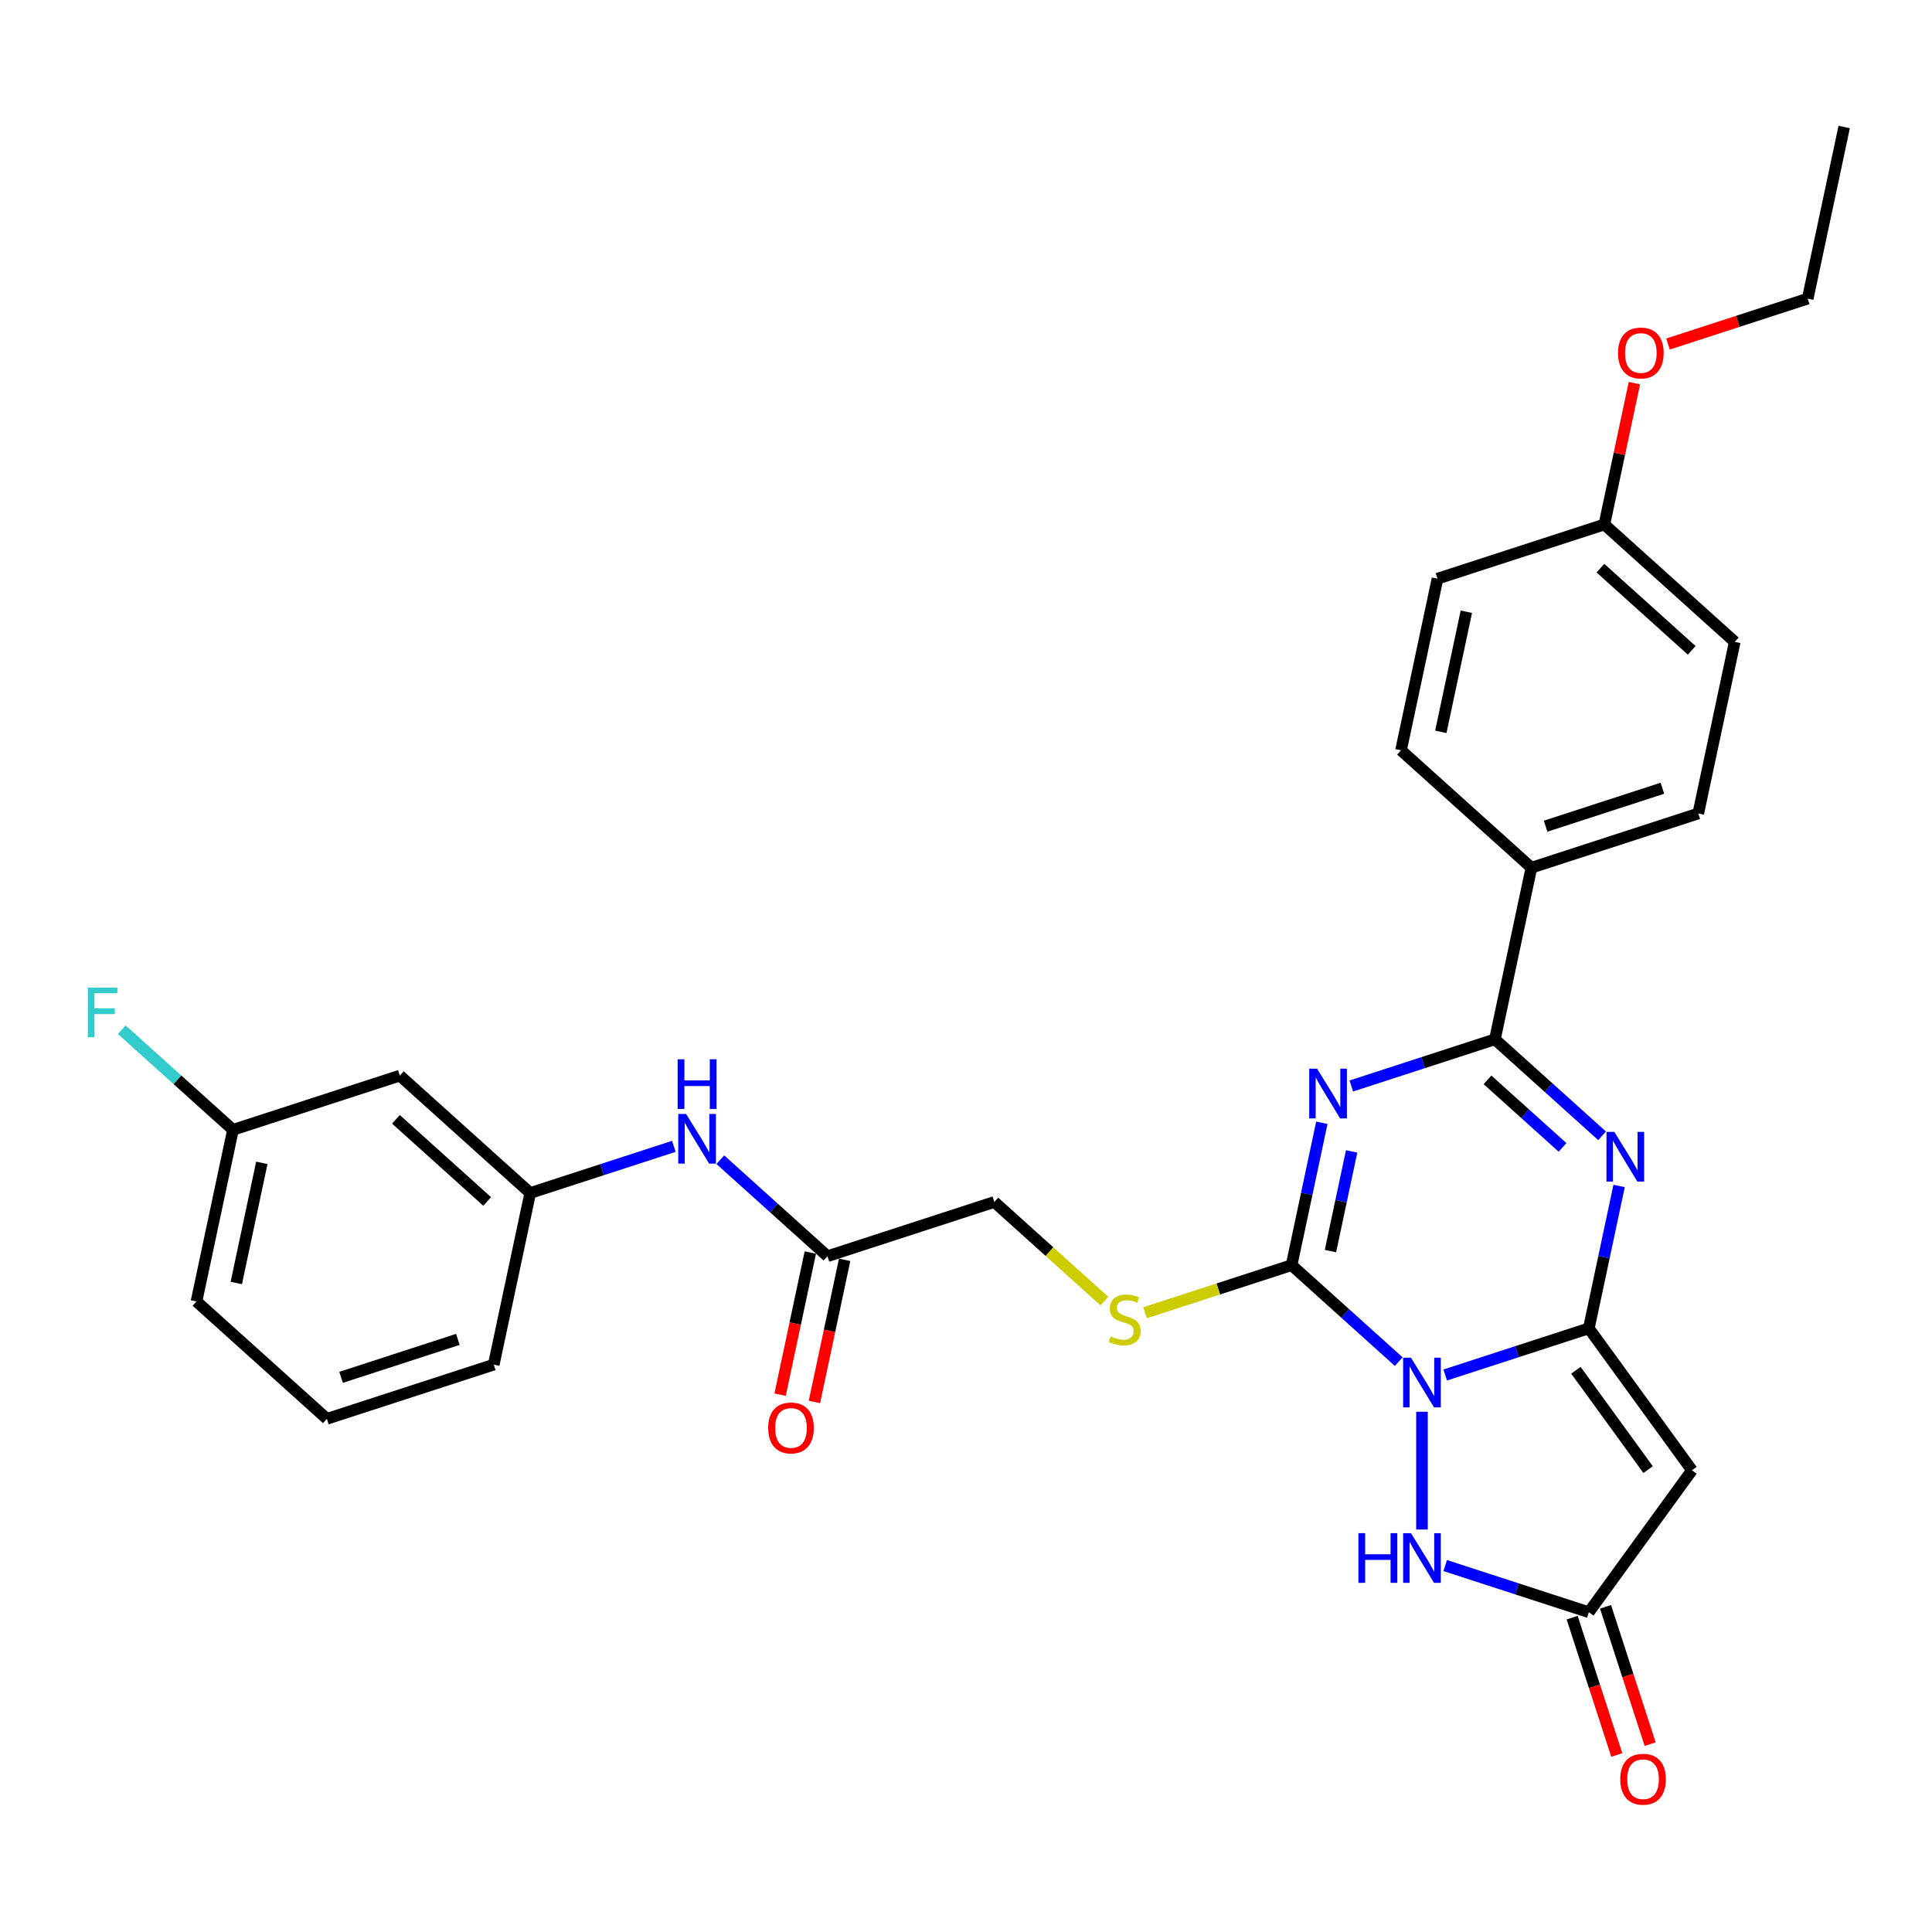 <?xml version='1.0' encoding='iso-8859-1'?>
<svg version='1.1' baseProfile='full'
              xmlns='http://www.w3.org/2000/svg'
                      xmlns:rdkit='http://www.rdkit.org/xml'
                      xmlns:xlink='http://www.w3.org/1999/xlink'
                  xml:space='preserve'
width='1000px' height='1000px' viewBox='0 0 1000 1000'>
<!-- END OF HEADER -->
<rect style='opacity:1.0;fill:#FFFFFF;stroke:none' width='1000' height='1000' x='0' y='0'> </rect>
<path class='bond-0' d='M 748.033,711.7 L 785.206,699.622' style='fill:none;fill-rule:evenodd;stroke:#0000FF;stroke-width:6px;stroke-linecap:butt;stroke-linejoin:miter;stroke-opacity:1' />
<path class='bond-0' d='M 785.206,699.622 L 822.378,687.544' style='fill:none;fill-rule:evenodd;stroke:#000000;stroke-width:6px;stroke-linecap:butt;stroke-linejoin:miter;stroke-opacity:1' />
<path class='bond-2' d='M 723.986,704.781 L 696.254,679.811' style='fill:none;fill-rule:evenodd;stroke:#0000FF;stroke-width:6px;stroke-linecap:butt;stroke-linejoin:miter;stroke-opacity:1' />
<path class='bond-2' d='M 696.254,679.811 L 668.523,654.841' style='fill:none;fill-rule:evenodd;stroke:#000000;stroke-width:6px;stroke-linecap:butt;stroke-linejoin:miter;stroke-opacity:1' />
<path class='bond-6' d='M 736.01,730.736 L 736.01,791.669' style='fill:none;fill-rule:evenodd;stroke:#0000FF;stroke-width:6px;stroke-linecap:butt;stroke-linejoin:miter;stroke-opacity:1' />
<path class='bond-3' d='M 822.378,687.544 L 830.211,650.695' style='fill:none;fill-rule:evenodd;stroke:#000000;stroke-width:6px;stroke-linecap:butt;stroke-linejoin:miter;stroke-opacity:1' />
<path class='bond-3' d='M 830.211,650.695 L 838.043,613.845' style='fill:none;fill-rule:evenodd;stroke:#0000FF;stroke-width:6px;stroke-linecap:butt;stroke-linejoin:miter;stroke-opacity:1' />
<path class='bond-5' d='M 822.378,687.544 L 875.756,761.013' style='fill:none;fill-rule:evenodd;stroke:#000000;stroke-width:6px;stroke-linecap:butt;stroke-linejoin:miter;stroke-opacity:1' />
<path class='bond-5' d='M 815.691,709.24 L 853.056,760.669' style='fill:none;fill-rule:evenodd;stroke:#000000;stroke-width:6px;stroke-linecap:butt;stroke-linejoin:miter;stroke-opacity:1' />
<path class='bond-1' d='M 684.188,581.142 L 676.355,617.992' style='fill:none;fill-rule:evenodd;stroke:#0000FF;stroke-width:6px;stroke-linecap:butt;stroke-linejoin:miter;stroke-opacity:1' />
<path class='bond-1' d='M 676.355,617.992 L 668.523,654.841' style='fill:none;fill-rule:evenodd;stroke:#000000;stroke-width:6px;stroke-linecap:butt;stroke-linejoin:miter;stroke-opacity:1' />
<path class='bond-1' d='M 699.604,595.973 L 694.121,621.768' style='fill:none;fill-rule:evenodd;stroke:#0000FF;stroke-width:6px;stroke-linecap:butt;stroke-linejoin:miter;stroke-opacity:1' />
<path class='bond-1' d='M 694.121,621.768 L 688.638,647.563' style='fill:none;fill-rule:evenodd;stroke:#000000;stroke-width:6px;stroke-linecap:butt;stroke-linejoin:miter;stroke-opacity:1' />
<path class='bond-4' d='M 699.427,562.106 L 736.6,550.028' style='fill:none;fill-rule:evenodd;stroke:#0000FF;stroke-width:6px;stroke-linecap:butt;stroke-linejoin:miter;stroke-opacity:1' />
<path class='bond-4' d='M 736.6,550.028 L 773.772,537.95' style='fill:none;fill-rule:evenodd;stroke:#000000;stroke-width:6px;stroke-linecap:butt;stroke-linejoin:miter;stroke-opacity:1' />
<path class='bond-8' d='M 668.523,654.841 L 630.597,667.164' style='fill:none;fill-rule:evenodd;stroke:#000000;stroke-width:6px;stroke-linecap:butt;stroke-linejoin:miter;stroke-opacity:1' />
<path class='bond-8' d='M 630.597,667.164 L 592.67,679.487' style='fill:none;fill-rule:evenodd;stroke:#CCCC00;stroke-width:6px;stroke-linecap:butt;stroke-linejoin:miter;stroke-opacity:1' />
<path class='bond-31' d='M 829.235,587.89 L 801.504,562.92' style='fill:none;fill-rule:evenodd;stroke:#0000FF;stroke-width:6px;stroke-linecap:butt;stroke-linejoin:miter;stroke-opacity:1' />
<path class='bond-31' d='M 801.504,562.92 L 773.772,537.95' style='fill:none;fill-rule:evenodd;stroke:#000000;stroke-width:6px;stroke-linecap:butt;stroke-linejoin:miter;stroke-opacity:1' />
<path class='bond-31' d='M 808.763,593.896 L 789.35,576.417' style='fill:none;fill-rule:evenodd;stroke:#0000FF;stroke-width:6px;stroke-linecap:butt;stroke-linejoin:miter;stroke-opacity:1' />
<path class='bond-31' d='M 789.35,576.417 L 769.938,558.938' style='fill:none;fill-rule:evenodd;stroke:#000000;stroke-width:6px;stroke-linecap:butt;stroke-linejoin:miter;stroke-opacity:1' />
<path class='bond-9' d='M 773.772,537.95 L 792.653,449.122' style='fill:none;fill-rule:evenodd;stroke:#000000;stroke-width:6px;stroke-linecap:butt;stroke-linejoin:miter;stroke-opacity:1' />
<path class='bond-30' d='M 875.756,761.013 L 822.378,834.483' style='fill:none;fill-rule:evenodd;stroke:#000000;stroke-width:6px;stroke-linecap:butt;stroke-linejoin:miter;stroke-opacity:1' />
<path class='bond-7' d='M 748.033,810.327 L 785.206,822.405' style='fill:none;fill-rule:evenodd;stroke:#0000FF;stroke-width:6px;stroke-linecap:butt;stroke-linejoin:miter;stroke-opacity:1' />
<path class='bond-7' d='M 785.206,822.405 L 822.378,834.483' style='fill:none;fill-rule:evenodd;stroke:#000000;stroke-width:6px;stroke-linecap:butt;stroke-linejoin:miter;stroke-opacity:1' />
<path class='bond-12' d='M 813.741,837.289 L 825.291,872.836' style='fill:none;fill-rule:evenodd;stroke:#000000;stroke-width:6px;stroke-linecap:butt;stroke-linejoin:miter;stroke-opacity:1' />
<path class='bond-12' d='M 825.291,872.836 L 836.841,908.382' style='fill:none;fill-rule:evenodd;stroke:#FF0000;stroke-width:6px;stroke-linecap:butt;stroke-linejoin:miter;stroke-opacity:1' />
<path class='bond-12' d='M 831.015,831.676 L 842.565,867.223' style='fill:none;fill-rule:evenodd;stroke:#000000;stroke-width:6px;stroke-linecap:butt;stroke-linejoin:miter;stroke-opacity:1' />
<path class='bond-12' d='M 842.565,867.223 L 854.114,902.77' style='fill:none;fill-rule:evenodd;stroke:#FF0000;stroke-width:6px;stroke-linecap:butt;stroke-linejoin:miter;stroke-opacity:1' />
<path class='bond-16' d='M 571.638,673.435 L 543.153,647.787' style='fill:none;fill-rule:evenodd;stroke:#CCCC00;stroke-width:6px;stroke-linecap:butt;stroke-linejoin:miter;stroke-opacity:1' />
<path class='bond-16' d='M 543.153,647.787 L 514.667,622.138' style='fill:none;fill-rule:evenodd;stroke:#000000;stroke-width:6px;stroke-linecap:butt;stroke-linejoin:miter;stroke-opacity:1' />
<path class='bond-17' d='M 792.653,449.122 L 879.021,421.059' style='fill:none;fill-rule:evenodd;stroke:#000000;stroke-width:6px;stroke-linecap:butt;stroke-linejoin:miter;stroke-opacity:1' />
<path class='bond-17' d='M 799.996,427.639 L 860.453,407.995' style='fill:none;fill-rule:evenodd;stroke:#000000;stroke-width:6px;stroke-linecap:butt;stroke-linejoin:miter;stroke-opacity:1' />
<path class='bond-18' d='M 792.653,449.122 L 725.166,388.356' style='fill:none;fill-rule:evenodd;stroke:#000000;stroke-width:6px;stroke-linecap:butt;stroke-linejoin:miter;stroke-opacity:1' />
<path class='bond-10' d='M 428.299,650.201 L 514.667,622.138' style='fill:none;fill-rule:evenodd;stroke:#000000;stroke-width:6px;stroke-linecap:butt;stroke-linejoin:miter;stroke-opacity:1' />
<path class='bond-11' d='M 428.299,650.201 L 400.567,625.231' style='fill:none;fill-rule:evenodd;stroke:#000000;stroke-width:6px;stroke-linecap:butt;stroke-linejoin:miter;stroke-opacity:1' />
<path class='bond-11' d='M 400.567,625.231 L 372.835,600.261' style='fill:none;fill-rule:evenodd;stroke:#0000FF;stroke-width:6px;stroke-linecap:butt;stroke-linejoin:miter;stroke-opacity:1' />
<path class='bond-15' d='M 419.416,648.313 L 411.599,685.09' style='fill:none;fill-rule:evenodd;stroke:#000000;stroke-width:6px;stroke-linecap:butt;stroke-linejoin:miter;stroke-opacity:1' />
<path class='bond-15' d='M 411.599,685.09 L 403.782,721.867' style='fill:none;fill-rule:evenodd;stroke:#FF0000;stroke-width:6px;stroke-linecap:butt;stroke-linejoin:miter;stroke-opacity:1' />
<path class='bond-15' d='M 437.182,652.089 L 429.365,688.866' style='fill:none;fill-rule:evenodd;stroke:#000000;stroke-width:6px;stroke-linecap:butt;stroke-linejoin:miter;stroke-opacity:1' />
<path class='bond-15' d='M 429.365,688.866 L 421.547,725.643' style='fill:none;fill-rule:evenodd;stroke:#FF0000;stroke-width:6px;stroke-linecap:butt;stroke-linejoin:miter;stroke-opacity:1' />
<path class='bond-13' d='M 348.788,593.342 L 311.616,605.42' style='fill:none;fill-rule:evenodd;stroke:#0000FF;stroke-width:6px;stroke-linecap:butt;stroke-linejoin:miter;stroke-opacity:1' />
<path class='bond-13' d='M 311.616,605.42 L 274.444,617.498' style='fill:none;fill-rule:evenodd;stroke:#000000;stroke-width:6px;stroke-linecap:butt;stroke-linejoin:miter;stroke-opacity:1' />
<path class='bond-14' d='M 274.444,617.498 L 206.956,556.732' style='fill:none;fill-rule:evenodd;stroke:#000000;stroke-width:6px;stroke-linecap:butt;stroke-linejoin:miter;stroke-opacity:1' />
<path class='bond-14' d='M 252.167,621.881 L 204.926,579.345' style='fill:none;fill-rule:evenodd;stroke:#000000;stroke-width:6px;stroke-linecap:butt;stroke-linejoin:miter;stroke-opacity:1' />
<path class='bond-26' d='M 274.444,617.498 L 255.562,706.327' style='fill:none;fill-rule:evenodd;stroke:#000000;stroke-width:6px;stroke-linecap:butt;stroke-linejoin:miter;stroke-opacity:1' />
<path class='bond-19' d='M 206.956,556.732 L 120.588,584.795' style='fill:none;fill-rule:evenodd;stroke:#000000;stroke-width:6px;stroke-linecap:butt;stroke-linejoin:miter;stroke-opacity:1' />
<path class='bond-21' d='M 879.021,421.059 L 897.902,332.23' style='fill:none;fill-rule:evenodd;stroke:#000000;stroke-width:6px;stroke-linecap:butt;stroke-linejoin:miter;stroke-opacity:1' />
<path class='bond-22' d='M 725.166,388.356 L 744.047,299.527' style='fill:none;fill-rule:evenodd;stroke:#000000;stroke-width:6px;stroke-linecap:butt;stroke-linejoin:miter;stroke-opacity:1' />
<path class='bond-22' d='M 745.764,378.808 L 758.98,316.628' style='fill:none;fill-rule:evenodd;stroke:#000000;stroke-width:6px;stroke-linecap:butt;stroke-linejoin:miter;stroke-opacity:1' />
<path class='bond-23' d='M 120.588,584.795 L 91.803,558.877' style='fill:none;fill-rule:evenodd;stroke:#000000;stroke-width:6px;stroke-linecap:butt;stroke-linejoin:miter;stroke-opacity:1' />
<path class='bond-23' d='M 91.803,558.877 L 63.018,532.959' style='fill:none;fill-rule:evenodd;stroke:#33CCCC;stroke-width:6px;stroke-linecap:butt;stroke-linejoin:miter;stroke-opacity:1' />
<path class='bond-33' d='M 120.588,584.795 L 101.707,673.624' style='fill:none;fill-rule:evenodd;stroke:#000000;stroke-width:6px;stroke-linecap:butt;stroke-linejoin:miter;stroke-opacity:1' />
<path class='bond-33' d='M 135.522,601.896 L 122.305,664.076' style='fill:none;fill-rule:evenodd;stroke:#000000;stroke-width:6px;stroke-linecap:butt;stroke-linejoin:miter;stroke-opacity:1' />
<path class='bond-20' d='M 830.415,271.465 L 744.047,299.527' style='fill:none;fill-rule:evenodd;stroke:#000000;stroke-width:6px;stroke-linecap:butt;stroke-linejoin:miter;stroke-opacity:1' />
<path class='bond-24' d='M 830.415,271.465 L 838.19,234.888' style='fill:none;fill-rule:evenodd;stroke:#000000;stroke-width:6px;stroke-linecap:butt;stroke-linejoin:miter;stroke-opacity:1' />
<path class='bond-24' d='M 838.19,234.888 L 845.964,198.311' style='fill:none;fill-rule:evenodd;stroke:#FF0000;stroke-width:6px;stroke-linecap:butt;stroke-linejoin:miter;stroke-opacity:1' />
<path class='bond-32' d='M 830.415,271.465 L 897.902,332.23' style='fill:none;fill-rule:evenodd;stroke:#000000;stroke-width:6px;stroke-linecap:butt;stroke-linejoin:miter;stroke-opacity:1' />
<path class='bond-32' d='M 828.385,294.077 L 875.626,336.613' style='fill:none;fill-rule:evenodd;stroke:#000000;stroke-width:6px;stroke-linecap:butt;stroke-linejoin:miter;stroke-opacity:1' />
<path class='bond-28' d='M 863.372,178.063 L 899.518,166.318' style='fill:none;fill-rule:evenodd;stroke:#FF0000;stroke-width:6px;stroke-linecap:butt;stroke-linejoin:miter;stroke-opacity:1' />
<path class='bond-28' d='M 899.518,166.318 L 935.664,154.574' style='fill:none;fill-rule:evenodd;stroke:#000000;stroke-width:6px;stroke-linecap:butt;stroke-linejoin:miter;stroke-opacity:1' />
<path class='bond-25' d='M 169.194,734.389 L 255.562,706.327' style='fill:none;fill-rule:evenodd;stroke:#000000;stroke-width:6px;stroke-linecap:butt;stroke-linejoin:miter;stroke-opacity:1' />
<path class='bond-25' d='M 176.537,712.906 L 236.995,693.262' style='fill:none;fill-rule:evenodd;stroke:#000000;stroke-width:6px;stroke-linecap:butt;stroke-linejoin:miter;stroke-opacity:1' />
<path class='bond-27' d='M 169.194,734.389 L 101.707,673.624' style='fill:none;fill-rule:evenodd;stroke:#000000;stroke-width:6px;stroke-linecap:butt;stroke-linejoin:miter;stroke-opacity:1' />
<path class='bond-29' d='M 935.664,154.574 L 954.545,65.745' style='fill:none;fill-rule:evenodd;stroke:#000000;stroke-width:6px;stroke-linecap:butt;stroke-linejoin:miter;stroke-opacity:1' />
<path  class='atom-0' d='M 730.325 702.748
L 738.752 716.37
Q 739.588 717.714, 740.932 720.148
Q 742.276 722.581, 742.348 722.727
L 742.348 702.748
L 745.763 702.748
L 745.763 728.466
L 742.239 728.466
L 733.195 713.573
Q 732.141 711.829, 731.015 709.831
Q 729.925 707.833, 729.598 707.216
L 729.598 728.466
L 726.256 728.466
L 726.256 702.748
L 730.325 702.748
' fill='#0000FF'/>
<path  class='atom-2' d='M 681.719 553.154
L 690.146 566.776
Q 690.982 568.12, 692.326 570.553
Q 693.67 572.987, 693.742 573.133
L 693.742 553.154
L 697.157 553.154
L 697.157 578.872
L 693.633 578.872
L 684.588 563.979
Q 683.535 562.235, 682.409 560.237
Q 681.319 558.239, 680.992 557.622
L 680.992 578.872
L 677.65 578.872
L 677.65 553.154
L 681.719 553.154
' fill='#0000FF'/>
<path  class='atom-4' d='M 835.574 585.857
L 844.002 599.479
Q 844.837 600.823, 846.181 603.256
Q 847.525 605.69, 847.598 605.836
L 847.598 585.857
L 851.012 585.857
L 851.012 611.575
L 847.489 611.575
L 838.444 596.682
Q 837.39 594.938, 836.264 592.94
Q 835.175 590.942, 834.848 590.325
L 834.848 611.575
L 831.506 611.575
L 831.506 585.857
L 835.574 585.857
' fill='#0000FF'/>
<path  class='atom-7' d='M 703.117 793.561
L 706.605 793.561
L 706.605 804.495
L 719.754 804.495
L 719.754 793.561
L 723.241 793.561
L 723.241 819.279
L 719.754 819.279
L 719.754 807.401
L 706.605 807.401
L 706.605 819.279
L 703.117 819.279
L 703.117 793.561
' fill='#0000FF'/>
<path  class='atom-7' d='M 730.325 793.561
L 738.752 807.183
Q 739.588 808.527, 740.932 810.961
Q 742.276 813.394, 742.348 813.54
L 742.348 793.561
L 745.763 793.561
L 745.763 819.279
L 742.239 819.279
L 733.195 804.386
Q 732.141 802.642, 731.015 800.644
Q 729.925 798.646, 729.598 798.029
L 729.598 819.279
L 726.256 819.279
L 726.256 793.561
L 730.325 793.561
' fill='#0000FF'/>
<path  class='atom-9' d='M 574.889 691.731
Q 575.18 691.84, 576.379 692.349
Q 577.577 692.857, 578.885 693.184
Q 580.229 693.475, 581.537 693.475
Q 583.971 693.475, 585.387 692.312
Q 586.804 691.114, 586.804 689.043
Q 586.804 687.626, 586.077 686.755
Q 585.387 685.883, 584.298 685.41
Q 583.208 684.938, 581.392 684.393
Q 579.103 683.703, 577.723 683.049
Q 576.379 682.395, 575.398 681.015
Q 574.453 679.635, 574.453 677.31
Q 574.453 674.077, 576.633 672.079
Q 578.849 670.081, 583.208 670.081
Q 586.186 670.081, 589.565 671.498
L 588.729 674.295
Q 585.642 673.024, 583.317 673.024
Q 580.81 673.024, 579.43 674.077
Q 578.05 675.094, 578.086 676.874
Q 578.086 678.254, 578.776 679.09
Q 579.503 679.925, 580.52 680.398
Q 581.573 680.87, 583.317 681.415
Q 585.642 682.141, 587.022 682.868
Q 588.402 683.594, 589.383 685.084
Q 590.4 686.537, 590.4 689.043
Q 590.4 692.603, 588.003 694.528
Q 585.642 696.417, 581.682 696.417
Q 579.394 696.417, 577.65 695.908
Q 575.943 695.436, 573.909 694.601
L 574.889 691.731
' fill='#CCCC00'/>
<path  class='atom-12' d='M 355.127 576.576
L 363.554 590.198
Q 364.39 591.542, 365.734 593.976
Q 367.078 596.41, 367.151 596.555
L 367.151 576.576
L 370.565 576.576
L 370.565 602.294
L 367.042 602.294
L 357.997 587.401
Q 356.943 585.658, 355.817 583.66
Q 354.727 581.662, 354.4 581.044
L 354.4 602.294
L 351.058 602.294
L 351.058 576.576
L 355.127 576.576
' fill='#0000FF'/>
<path  class='atom-12' d='M 350.75 548.286
L 354.237 548.286
L 354.237 559.22
L 367.387 559.22
L 367.387 548.286
L 370.874 548.286
L 370.874 574.004
L 367.387 574.004
L 367.387 562.126
L 354.237 562.126
L 354.237 574.004
L 350.75 574.004
L 350.75 548.286
' fill='#0000FF'/>
<path  class='atom-13' d='M 838.635 920.924
Q 838.635 914.748, 841.686 911.297
Q 844.738 907.847, 850.441 907.847
Q 856.144 907.847, 859.195 911.297
Q 862.246 914.748, 862.246 920.924
Q 862.246 927.171, 859.159 930.731
Q 856.071 934.255, 850.441 934.255
Q 844.774 934.255, 841.686 930.731
Q 838.635 927.208, 838.635 920.924
M 850.441 931.349
Q 854.364 931.349, 856.471 928.733
Q 858.614 926.082, 858.614 920.924
Q 858.614 915.874, 856.471 913.332
Q 854.364 910.753, 850.441 910.753
Q 846.518 910.753, 844.374 913.295
Q 842.268 915.838, 842.268 920.924
Q 842.268 926.118, 844.374 928.733
Q 846.518 931.349, 850.441 931.349
' fill='#FF0000'/>
<path  class='atom-16' d='M 397.612 739.102
Q 397.612 732.927, 400.664 729.476
Q 403.715 726.025, 409.418 726.025
Q 415.121 726.025, 418.172 729.476
Q 421.224 732.927, 421.224 739.102
Q 421.224 745.35, 418.136 748.91
Q 415.048 752.434, 409.418 752.434
Q 403.751 752.434, 400.664 748.91
Q 397.612 745.386, 397.612 739.102
M 409.418 749.527
Q 413.341 749.527, 415.448 746.912
Q 417.591 744.26, 417.591 739.102
Q 417.591 734.053, 415.448 731.51
Q 413.341 728.931, 409.418 728.931
Q 405.495 728.931, 403.352 731.474
Q 401.245 734.017, 401.245 739.102
Q 401.245 744.297, 403.352 746.912
Q 405.495 749.527, 409.418 749.527
' fill='#FF0000'/>
<path  class='atom-24' d='M 45.455 511.17
L 60.747 511.17
L 60.747 514.113
L 48.905 514.113
L 48.905 521.923
L 59.44 521.923
L 59.44 524.901
L 48.905 524.901
L 48.905 536.889
L 45.455 536.889
L 45.455 511.17
' fill='#33CCCC'/>
<path  class='atom-25' d='M 837.49 182.709
Q 837.49 176.534, 840.542 173.083
Q 843.593 169.632, 849.296 169.632
Q 854.999 169.632, 858.051 173.083
Q 861.102 176.534, 861.102 182.709
Q 861.102 188.957, 858.014 192.517
Q 854.927 196.04, 849.296 196.04
Q 843.629 196.04, 840.542 192.517
Q 837.49 188.993, 837.49 182.709
M 849.296 193.134
Q 853.219 193.134, 855.326 190.519
Q 857.469 187.867, 857.469 182.709
Q 857.469 177.66, 855.326 175.117
Q 853.219 172.538, 849.296 172.538
Q 845.373 172.538, 843.23 175.081
Q 841.123 177.623, 841.123 182.709
Q 841.123 187.903, 843.23 190.519
Q 845.373 193.134, 849.296 193.134
' fill='#FF0000'/>
</svg>
